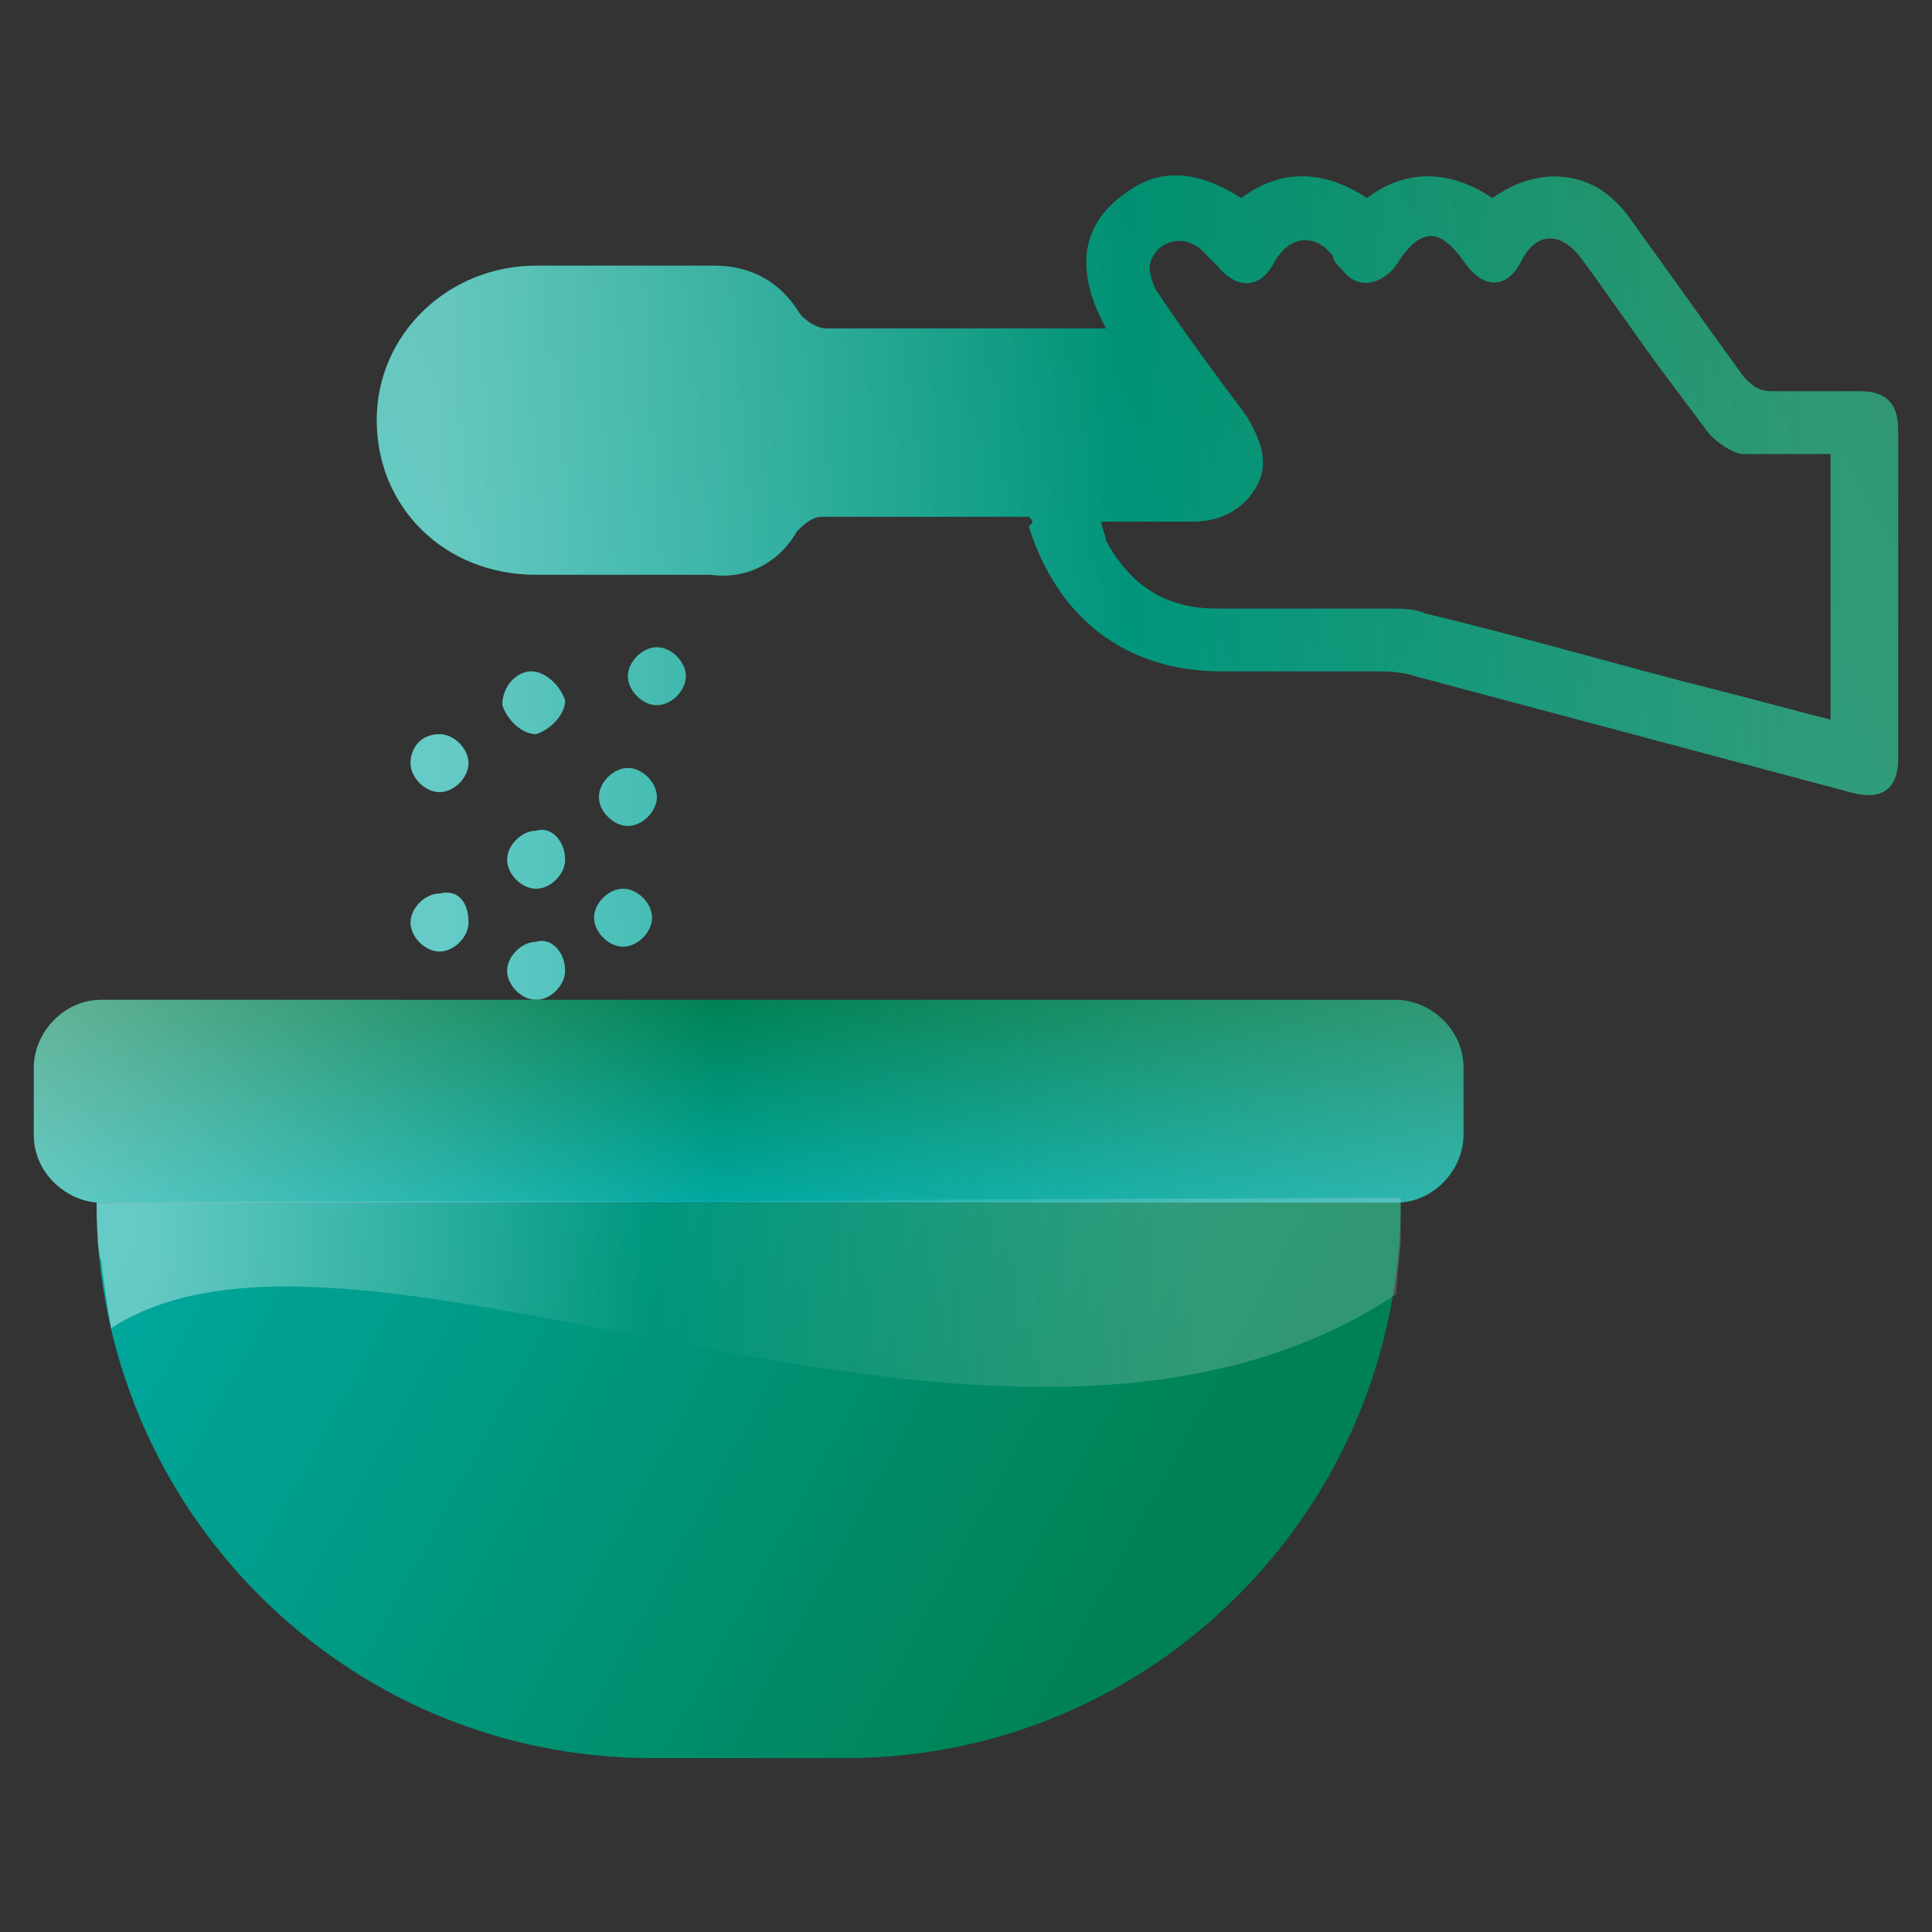 <?xml version="1.0" encoding="utf-8"?>
<!-- Generator: Adobe Illustrator 26.2.1, SVG Export Plug-In . SVG Version: 6.00 Build 0)  -->
<svg version="1.1" id="Layer_1" xmlns="http://www.w3.org/2000/svg" xmlns:xlink="http://www.w3.org/1999/xlink" x="0px" y="0px"
	 viewBox="0 0 40 40" style="enable-background:new 0 0 40 40;" xml:space="preserve">
<rect x="0" y="0" width="40" height="40" fill="#333333" stroke="none"/>
<style type="text/css">
	.st0{fill:url(#SVGID_1_);}
	.st1{fill:url(#SVGID_00000092422057895226140770000009859659811364871569_);}
	.st2{fill:url(#SVGID_00000183225756740005146660000017556687905843622560_);}
	.st3{fill:url(#SVGID_00000039115068991623262600000006709008628124397729_);}
	.st4{fill:url(#SVGID_00000101814269277420952570000002242157754563573169_);}
	.st5{fill:url(#SVGID_00000049214449950467544980000006644376485189279154_);}
	.st6{fill:url(#SVGID_00000059271484728809531820000002166377198198333070_);}
	.st7{fill:url(#SVGID_00000066478258685367914410000009371369755590777264_);}
	.st8{fill:url(#SVGID_00000075868572070989847030000012765642383270024636_);}
	.st9{fill:url(#SVGID_00000170997677042180515310000016561467033841482147_);}
	.st10{fill:url(#SVGID_00000061457990660365010540000014834879707006520710_);}
	.st11{fill:url(#SVGID_00000091017610187293255910000004040190078978032000_);}
	.st12{fill:url(#SVGID_00000058583203439351223770000006116318868878068401_);}
	.st13{fill:url(#SVGID_00000026139777663166831940000007626089664147745684_);}
	.st14{fill:url(#SVGID_00000051357092893556685460000014996362963446931639_);}
	.st15{fill:url(#SVGID_00000071528077263322336440000001858388257424419741_);}
	.st16{fill:url(#SVGID_00000013904687027486525820000003465211694521557655_);}
	.st17{fill:url(#SVGID_00000153681414165002173050000007898462268164310659_);}
	.st18{fill:url(#SVGID_00000042705785768519161280000005207599852472554630_);}
	.st19{fill:url(#SVGID_00000083082980454783775310000015901478236807235985_);}
	.st20{fill:url(#SVGID_00000057843677235915984170000009925706673563367613_);}
	.st21{fill:url(#SVGID_00000020397116126667934990000016411608299641155976_);}
</style>
<g>
	<linearGradient id="SVGID_1_" gradientUnits="userSpaceOnUse" x1="9.499" y1="19.266" x2="36.761" y2="4.324">
		<stop  offset="0" style="stop-color:#00A9A2"/>
		<stop  offset="1" style="stop-color:#008153"/>
	</linearGradient>
	<path class="st0" d="M21.3,10.7c-1.4,0-2.9,0-4.3,0c-0.2,0-0.4,0.2-0.5,0.3c-0.4,0.7-1.1,1-1.8,0.9c-1.2,0-2.4,0-3.6,0
		c-1.9,0-3.3-1.4-3.3-3.2c0-1.8,1.5-3.2,3.3-3.2c1.2,0,2.5,0,3.7,0c0.7,0,1.3,0.3,1.7,0.9c0.1,0.2,0.4,0.4,0.6,0.4
		c1.8,0,3.6,0,5.4,0c0.1,0,0.2,0,0.4,0c-0.6-1.1-0.6-2.1,0.4-2.8c0.8-0.6,1.6-0.4,2.4,0.1c0.8-0.6,1.7-0.6,2.6,0
		c0.8-0.6,1.7-0.6,2.6,0c0.7-0.5,1.5-0.6,2.2-0.2c0.3,0.2,0.5,0.4,0.7,0.7c0.8,1.1,1.5,2.1,2.3,3.2c0.2,0.2,0.3,0.3,0.6,0.3
		c0.6,0,1.2,0,1.8,0c0.5,0,0.8,0.2,0.8,0.8c0,2.3,0,4.5,0,6.8c0,0.6-0.3,0.9-1,0.7c-3-0.8-6-1.6-9-2.4c-0.3-0.1-0.6-0.1-0.8-0.1
		c-1.1,0-2.1,0-3.2,0c-2,0-3.4-1.1-4-3C21.4,10.8,21.4,10.8,21.3,10.7z M37.9,9.4c-0.6,0-1.2,0-1.8,0c-0.2,0-0.5-0.2-0.7-0.4
		c-0.3-0.4-0.6-0.8-0.9-1.2c-0.6-0.8-1.2-1.7-1.8-2.5c-0.4-0.5-0.9-0.5-1.2,0.1C31.2,6,30.7,6,30.3,5.4c-0.5-0.7-0.9-0.7-1.4,0.1
		c-0.3,0.4-0.8,0.5-1.1,0.1c-0.1-0.1-0.2-0.2-0.2-0.3c-0.4-0.5-0.9-0.4-1.2,0.1C26.1,6,25.6,6,25.2,5.5c-0.1-0.1-0.2-0.2-0.3-0.3
		c-0.4-0.4-1-0.2-1.1,0.3c0,0.2,0.1,0.5,0.2,0.6c0.6,0.9,1.2,1.7,1.8,2.5c0.3,0.5,0.5,1,0.2,1.5c-0.3,0.5-0.8,0.7-1.3,0.7
		c-0.6,0-1.2,0-1.9,0c0,0.1,0.1,0.3,0.1,0.4c0.5,0.9,1.2,1.4,2.3,1.4c1.2,0,2.4,0,3.5,0c0.3,0,0.6,0,0.8,0.1
		c2.1,0.5,4.1,1.1,6.1,1.6c0.8,0.2,1.5,0.4,2.3,0.6C37.9,13.1,37.9,11.3,37.9,9.4z"/>
	<g>
		
			<linearGradient id="SVGID_00000067945001040160503760000013221411351891100812_" gradientUnits="userSpaceOnUse" x1="8.19" y1="16.878" x2="35.452" y2="1.936">
			<stop  offset="0" style="stop-color:#00A9A2"/>
			<stop  offset="1" style="stop-color:#008153"/>
		</linearGradient>
		<path style="fill:url(#SVGID_00000067945001040160503760000013221411351891100812_);" d="M13.6,14.6c-0.3,0-0.6-0.3-0.6-0.6
			c0-0.3,0.3-0.6,0.6-0.6c0.3,0,0.6,0.3,0.6,0.6C14.2,14.3,13.9,14.6,13.6,14.6z"/>
		
			<linearGradient id="SVGID_00000072985704407855895150000002952645277198214829_" gradientUnits="userSpaceOnUse" x1="7.868" y1="16.29" x2="35.13" y2="1.348">
			<stop  offset="0" style="stop-color:#00A9A2"/>
			<stop  offset="1" style="stop-color:#008153"/>
		</linearGradient>
		<path style="fill:url(#SVGID_00000072985704407855895150000002952645277198214829_);" d="M11,13.9c0.3,0,0.6,0.3,0.7,0.6
			c0,0.3-0.3,0.6-0.6,0.7c-0.3,0-0.6-0.3-0.7-0.6C10.4,14.2,10.7,13.9,11,13.9z"/>
		
			<linearGradient id="SVGID_00000013155080726411959110000004924761665898172325_" gradientUnits="userSpaceOnUse" x1="7.964" y1="16.465" x2="35.226" y2="1.523">
			<stop  offset="0" style="stop-color:#00A9A2"/>
			<stop  offset="1" style="stop-color:#008153"/>
		</linearGradient>
		<path style="fill:url(#SVGID_00000013155080726411959110000004924761665898172325_);" d="M9.1,15.2c0.3,0,0.6,0.3,0.6,0.6
			c0,0.3-0.3,0.6-0.6,0.6c-0.3,0-0.6-0.3-0.6-0.6C8.5,15.5,8.7,15.2,9.1,15.2z"/>
		
			<linearGradient id="SVGID_00000006680740354883861090000009847434519974258314_" gradientUnits="userSpaceOnUse" x1="9.123" y1="18.58" x2="36.385" y2="3.638">
			<stop  offset="0" style="stop-color:#00A9A2"/>
			<stop  offset="1" style="stop-color:#008153"/>
		</linearGradient>
		<path style="fill:url(#SVGID_00000006680740354883861090000009847434519974258314_);" d="M13,17.1c-0.3,0-0.6-0.3-0.6-0.6
			c0-0.3,0.3-0.6,0.6-0.6c0.3,0,0.6,0.3,0.6,0.6C13.6,16.8,13.3,17.1,13,17.1z"/>
		
			<linearGradient id="SVGID_00000096767311622218023740000016997543703563012253_" gradientUnits="userSpaceOnUse" x1="9.22" y1="18.756" x2="36.482" y2="3.814">
			<stop  offset="0" style="stop-color:#00A9A2"/>
			<stop  offset="1" style="stop-color:#008153"/>
		</linearGradient>
		<path style="fill:url(#SVGID_00000096767311622218023740000016997543703563012253_);" d="M11.7,17.8c0,0.3-0.3,0.6-0.6,0.6
			c-0.3,0-0.6-0.3-0.6-0.6c0-0.3,0.3-0.6,0.6-0.6C11.4,17.1,11.7,17.4,11.7,17.8z"/>
		
			<linearGradient id="SVGID_00000101801926413991312350000004525455442703286405_" gradientUnits="userSpaceOnUse" x1="10.195" y1="20.535" x2="37.457" y2="5.593">
			<stop  offset="0" style="stop-color:#00A9A2"/>
			<stop  offset="1" style="stop-color:#008153"/>
		</linearGradient>
		<path style="fill:url(#SVGID_00000101801926413991312350000004525455442703286405_);" d="M11.7,20.1c0,0.3-0.3,0.6-0.6,0.6
			c-0.3,0-0.6-0.3-0.6-0.6c0-0.3,0.3-0.6,0.6-0.6C11.4,19.4,11.7,19.7,11.7,20.1z"/>
		
			<linearGradient id="SVGID_00000018937197396778397110000011353737120412347020_" gradientUnits="userSpaceOnUse" x1="9.316" y1="18.931" x2="36.578" y2="3.989">
			<stop  offset="0" style="stop-color:#00A9A2"/>
			<stop  offset="1" style="stop-color:#008153"/>
		</linearGradient>
		<path style="fill:url(#SVGID_00000018937197396778397110000011353737120412347020_);" d="M9.7,19.1c0,0.3-0.3,0.6-0.6,0.6
			c-0.3,0-0.6-0.3-0.6-0.6c0-0.3,0.3-0.6,0.6-0.6C9.5,18.4,9.7,18.7,9.7,19.1z"/>
		
			<linearGradient id="SVGID_00000151536466657317975020000003705167072436764812_" gradientUnits="userSpaceOnUse" x1="10.204" y1="20.553" x2="37.467" y2="5.611">
			<stop  offset="0" style="stop-color:#00A9A2"/>
			<stop  offset="1" style="stop-color:#008153"/>
		</linearGradient>
		<path style="fill:url(#SVGID_00000151536466657317975020000003705167072436764812_);" d="M12.9,18.4c0.3,0,0.6,0.3,0.6,0.6
			c0,0.3-0.3,0.6-0.6,0.6c-0.3,0-0.6-0.3-0.6-0.6C12.3,18.7,12.6,18.4,12.9,18.4z"/>
	</g>
</g>
<g>
	
		<linearGradient id="SVGID_00000149366872630660414970000015326403720460650939_" gradientUnits="userSpaceOnUse" x1="9.1" y1="10.056" x2="38.065" y2="10.056">
		<stop  offset="0" style="stop-color:#FFFFFF;stop-opacity:0.4"/>
		<stop  offset="6.914949e-02" style="stop-color:#FFFFFF;stop-opacity:0.344"/>
		<stop  offset="0.489" style="stop-color:#FFFFFF;stop-opacity:0"/>
		<stop  offset="0.753" style="stop-color:#FAFAFA;stop-opacity:0.103"/>
		<stop  offset="1" style="stop-color:#EFEFEF;stop-opacity:0.2"/>
	</linearGradient>
	<path style="fill:url(#SVGID_00000149366872630660414970000015326403720460650939_);" d="M21.3,10.7c-1.4,0-2.9,0-4.3,0
		c-0.2,0-0.4,0.2-0.5,0.3c-0.4,0.7-1.1,1-1.8,0.9c-1.2,0-2.4,0-3.6,0c-1.9,0-3.3-1.4-3.3-3.2c0-1.8,1.5-3.2,3.3-3.2
		c1.2,0,2.5,0,3.7,0c0.7,0,1.3,0.3,1.7,0.9c0.1,0.2,0.4,0.4,0.6,0.4c1.8,0,3.6,0,5.4,0c0.1,0,0.2,0,0.4,0c-0.6-1.1-0.6-2.1,0.4-2.8
		c0.8-0.6,1.6-0.4,2.4,0.1c0.8-0.6,1.7-0.6,2.6,0c0.8-0.6,1.7-0.6,2.6,0c0.7-0.5,1.5-0.6,2.2-0.2c0.3,0.2,0.5,0.4,0.7,0.7
		c0.8,1.1,1.5,2.1,2.3,3.2c0.2,0.2,0.3,0.3,0.6,0.3c0.6,0,1.2,0,1.8,0c0.5,0,0.8,0.2,0.8,0.8c0,2.3,0,4.5,0,6.8c0,0.6-0.3,0.9-1,0.7
		c-3-0.8-6-1.6-9-2.4c-0.3-0.1-0.6-0.1-0.8-0.1c-1.1,0-2.1,0-3.2,0c-2,0-3.4-1.1-4-3C21.4,10.8,21.4,10.8,21.3,10.7z M37.9,9.4
		c-0.6,0-1.2,0-1.8,0c-0.2,0-0.5-0.2-0.7-0.4c-0.3-0.4-0.6-0.8-0.9-1.2c-0.6-0.8-1.2-1.7-1.8-2.5c-0.4-0.5-0.9-0.5-1.2,0.1
		C31.2,6,30.7,6,30.3,5.4c-0.5-0.7-0.9-0.7-1.4,0.1c-0.3,0.4-0.8,0.5-1.1,0.1c-0.1-0.1-0.2-0.2-0.2-0.3c-0.4-0.5-0.9-0.4-1.2,0.1
		C26.1,6,25.6,6,25.2,5.5c-0.1-0.1-0.2-0.2-0.3-0.3c-0.4-0.4-1-0.2-1.1,0.3c0,0.2,0.1,0.5,0.2,0.6c0.6,0.9,1.2,1.7,1.8,2.5
		c0.3,0.5,0.5,1,0.2,1.5c-0.3,0.5-0.8,0.7-1.3,0.7c-0.6,0-1.2,0-1.9,0c0,0.1,0.1,0.3,0.1,0.4c0.5,0.9,1.2,1.4,2.3,1.4
		c1.2,0,2.4,0,3.5,0c0.3,0,0.6,0,0.8,0.1c2.1,0.5,4.1,1.1,6.1,1.6c0.8,0.2,1.5,0.4,2.3,0.6C37.9,13.1,37.9,11.3,37.9,9.4z"/>
	<g>
		
			<linearGradient id="SVGID_00000084528560204655625880000001164986391022868609_" gradientUnits="userSpaceOnUse" x1="9.1" y1="13.918" x2="38.065" y2="13.918">
			<stop  offset="0" style="stop-color:#FFFFFF;stop-opacity:0.4"/>
			<stop  offset="6.914949e-02" style="stop-color:#FFFFFF;stop-opacity:0.344"/>
			<stop  offset="0.489" style="stop-color:#FFFFFF;stop-opacity:0"/>
			<stop  offset="0.753" style="stop-color:#FAFAFA;stop-opacity:0.103"/>
			<stop  offset="1" style="stop-color:#EFEFEF;stop-opacity:0.2"/>
		</linearGradient>
		<path style="fill:url(#SVGID_00000084528560204655625880000001164986391022868609_);" d="M13.6,14.6c-0.3,0-0.6-0.3-0.6-0.6
			c0-0.3,0.3-0.6,0.6-0.6c0.3,0,0.6,0.3,0.6,0.6C14.2,14.3,13.9,14.6,13.6,14.6z"/>
		
			<linearGradient id="SVGID_00000150098701343158586450000003354147411141147557_" gradientUnits="userSpaceOnUse" x1="9.1" y1="14.559" x2="38.065" y2="14.559">
			<stop  offset="0" style="stop-color:#FFFFFF;stop-opacity:0.4"/>
			<stop  offset="6.914949e-02" style="stop-color:#FFFFFF;stop-opacity:0.344"/>
			<stop  offset="0.489" style="stop-color:#FFFFFF;stop-opacity:0"/>
			<stop  offset="0.753" style="stop-color:#FAFAFA;stop-opacity:0.103"/>
			<stop  offset="1" style="stop-color:#EFEFEF;stop-opacity:0.2"/>
		</linearGradient>
		<path style="fill:url(#SVGID_00000150098701343158586450000003354147411141147557_);" d="M11,13.9c0.3,0,0.6,0.3,0.7,0.6
			c0,0.3-0.3,0.6-0.6,0.7c-0.3,0-0.6-0.3-0.7-0.6C10.4,14.2,10.7,13.9,11,13.9z"/>
		
			<linearGradient id="SVGID_00000107572686664629041600000016863879076965073799_" gradientUnits="userSpaceOnUse" x1="9.1" y1="15.842" x2="38.065" y2="15.842">
			<stop  offset="0" style="stop-color:#FFFFFF;stop-opacity:0.4"/>
			<stop  offset="6.914949e-02" style="stop-color:#FFFFFF;stop-opacity:0.344"/>
			<stop  offset="0.489" style="stop-color:#FFFFFF;stop-opacity:0"/>
			<stop  offset="0.753" style="stop-color:#FAFAFA;stop-opacity:0.103"/>
			<stop  offset="1" style="stop-color:#EFEFEF;stop-opacity:0.2"/>
		</linearGradient>
		<path style="fill:url(#SVGID_00000107572686664629041600000016863879076965073799_);" d="M9.1,15.2c0.3,0,0.6,0.3,0.6,0.6
			c0,0.3-0.3,0.6-0.6,0.6c-0.3,0-0.6-0.3-0.6-0.6C8.5,15.5,8.7,15.2,9.1,15.2z"/>
		
			<linearGradient id="SVGID_00000092456903213378648490000004078649802990586249_" gradientUnits="userSpaceOnUse" x1="9.1" y1="16.483" x2="38.065" y2="16.483">
			<stop  offset="0" style="stop-color:#FFFFFF;stop-opacity:0.4"/>
			<stop  offset="6.914949e-02" style="stop-color:#FFFFFF;stop-opacity:0.344"/>
			<stop  offset="0.489" style="stop-color:#FFFFFF;stop-opacity:0"/>
			<stop  offset="0.753" style="stop-color:#FAFAFA;stop-opacity:0.103"/>
			<stop  offset="1" style="stop-color:#EFEFEF;stop-opacity:0.2"/>
		</linearGradient>
		<path style="fill:url(#SVGID_00000092456903213378648490000004078649802990586249_);" d="M13,17.1c-0.3,0-0.6-0.3-0.6-0.6
			c0-0.3,0.3-0.6,0.6-0.6c0.3,0,0.6,0.3,0.6,0.6C13.6,16.8,13.3,17.1,13,17.1z"/>
		
			<linearGradient id="SVGID_00000016069901459153723310000008469263159095100060_" gradientUnits="userSpaceOnUse" x1="9.1" y1="17.766" x2="38.065" y2="17.766">
			<stop  offset="0" style="stop-color:#FFFFFF;stop-opacity:0.4"/>
			<stop  offset="6.914949e-02" style="stop-color:#FFFFFF;stop-opacity:0.344"/>
			<stop  offset="0.489" style="stop-color:#FFFFFF;stop-opacity:0"/>
			<stop  offset="0.753" style="stop-color:#FAFAFA;stop-opacity:0.103"/>
			<stop  offset="1" style="stop-color:#EFEFEF;stop-opacity:0.2"/>
		</linearGradient>
		<path style="fill:url(#SVGID_00000016069901459153723310000008469263159095100060_);" d="M11.7,17.8c0,0.3-0.3,0.6-0.6,0.6
			c-0.3,0-0.6-0.3-0.6-0.6c0-0.3,0.3-0.6,0.6-0.6C11.4,17.1,11.7,17.4,11.7,17.8z"/>
		
			<linearGradient id="SVGID_00000049210147548942789370000017790461349762586802_" gradientUnits="userSpaceOnUse" x1="9.1" y1="20.08" x2="38.065" y2="20.08">
			<stop  offset="0" style="stop-color:#FFFFFF;stop-opacity:0.4"/>
			<stop  offset="6.914949e-02" style="stop-color:#FFFFFF;stop-opacity:0.344"/>
			<stop  offset="0.489" style="stop-color:#FFFFFF;stop-opacity:0"/>
			<stop  offset="0.753" style="stop-color:#FAFAFA;stop-opacity:0.103"/>
			<stop  offset="1" style="stop-color:#EFEFEF;stop-opacity:0.2"/>
		</linearGradient>
		<path style="fill:url(#SVGID_00000049210147548942789370000017790461349762586802_);" d="M11.7,20.1c0,0.3-0.3,0.6-0.6,0.6
			c-0.3,0-0.6-0.3-0.6-0.6c0-0.3,0.3-0.6,0.6-0.6C11.4,19.4,11.7,19.7,11.7,20.1z"/>
		
			<linearGradient id="SVGID_00000040566698905977674230000003698597097111426225_" gradientUnits="userSpaceOnUse" x1="9.1" y1="19.049" x2="38.065" y2="19.049">
			<stop  offset="0" style="stop-color:#FFFFFF;stop-opacity:0.4"/>
			<stop  offset="6.914949e-02" style="stop-color:#FFFFFF;stop-opacity:0.344"/>
			<stop  offset="0.489" style="stop-color:#FFFFFF;stop-opacity:0"/>
			<stop  offset="0.753" style="stop-color:#FAFAFA;stop-opacity:0.103"/>
			<stop  offset="1" style="stop-color:#EFEFEF;stop-opacity:0.2"/>
		</linearGradient>
		<path style="fill:url(#SVGID_00000040566698905977674230000003698597097111426225_);" d="M9.7,19.1c0,0.3-0.3,0.6-0.6,0.6
			c-0.3,0-0.6-0.3-0.6-0.6c0-0.3,0.3-0.6,0.6-0.6C9.5,18.4,9.7,18.7,9.7,19.1z"/>
		
			<linearGradient id="SVGID_00000072994780550933330460000010659428038850901396_" gradientUnits="userSpaceOnUse" x1="9.1" y1="19.049" x2="38.065" y2="19.049">
			<stop  offset="0" style="stop-color:#FFFFFF;stop-opacity:0.4"/>
			<stop  offset="6.914949e-02" style="stop-color:#FFFFFF;stop-opacity:0.344"/>
			<stop  offset="0.489" style="stop-color:#FFFFFF;stop-opacity:0"/>
			<stop  offset="0.753" style="stop-color:#FAFAFA;stop-opacity:0.103"/>
			<stop  offset="1" style="stop-color:#EFEFEF;stop-opacity:0.2"/>
		</linearGradient>
		<path style="fill:url(#SVGID_00000072994780550933330460000010659428038850901396_);" d="M12.9,18.4c0.3,0,0.6,0.3,0.6,0.6
			c0,0.3-0.3,0.6-0.6,0.6c-0.3,0-0.6-0.3-0.6-0.6C12.3,18.7,12.6,18.4,12.9,18.4z"/>
	</g>
</g>
<linearGradient id="SVGID_00000005948643469889766620000018052217362900840087_" gradientUnits="userSpaceOnUse" x1="3.508" y1="21.738" x2="23.867" y2="32.835">
	<stop  offset="0" style="stop-color:#00A9A2"/>
	<stop  offset="1" style="stop-color:#008153"/>
</linearGradient>
<path style="fill:url(#SVGID_00000005948643469889766620000018052217362900840087_);" d="M17.5,36.4h-4C7.1,36.4,2,31.2,2,24.9v0h27
	v0C29,31.2,23.9,36.4,17.5,36.4z"/>
<linearGradient id="SVGID_00000057857211901657306830000001827882726627974041_" gradientUnits="userSpaceOnUse" x1="15.508" y1="25.018" x2="15.508" y2="20.693">
	<stop  offset="0" style="stop-color:#00A9A2"/>
	<stop  offset="1" style="stop-color:#008153"/>
</linearGradient>
<path style="fill:url(#SVGID_00000057857211901657306830000001827882726627974041_);" d="M28.9,24.9H2.1c-0.7,0-1.4-0.6-1.4-1.4
	v-1.4c0-0.7,0.6-1.4,1.4-1.4h26.8c0.7,0,1.4,0.6,1.4,1.4v1.4C30.3,24.2,29.7,24.9,28.9,24.9z"/>
<linearGradient id="SVGID_00000073689365400815162900000017753464852918098600_" gradientUnits="userSpaceOnUse" x1="0.42" y1="22.786" x2="29.927" y2="22.786">
	<stop  offset="0" style="stop-color:#FFFFFF;stop-opacity:0.4"/>
	<stop  offset="6.914949e-02" style="stop-color:#FFFFFF;stop-opacity:0.344"/>
	<stop  offset="0.489" style="stop-color:#FFFFFF;stop-opacity:0"/>
	<stop  offset="0.753" style="stop-color:#FAFAFA;stop-opacity:0.103"/>
	<stop  offset="1" style="stop-color:#EFEFEF;stop-opacity:0.2"/>
</linearGradient>
<path style="fill:url(#SVGID_00000073689365400815162900000017753464852918098600_);" d="M28.9,24.9H2.1c-0.7,0-1.4-0.6-1.4-1.4
	v-1.4c0-0.7,0.6-1.4,1.4-1.4h26.8c0.7,0,1.4,0.6,1.4,1.4v1.4C30.3,24.2,29.7,24.9,28.9,24.9z"/>
<linearGradient id="SVGID_00000152973772193729353720000005173813778206368949_" gradientUnits="userSpaceOnUse" x1="2.881" y1="26.783" x2="24.616" y2="26.783">
	<stop  offset="0" style="stop-color:#FFFFFF;stop-opacity:0.4"/>
	<stop  offset="6.914949e-02" style="stop-color:#FFFFFF;stop-opacity:0.344"/>
	<stop  offset="0.489" style="stop-color:#FFFFFF;stop-opacity:0"/>
	<stop  offset="0.753" style="stop-color:#FAFAFA;stop-opacity:0.103"/>
	<stop  offset="1" style="stop-color:#EFEFEF;stop-opacity:0.2"/>
</linearGradient>
<path style="fill:url(#SVGID_00000152973772193729353720000005173813778206368949_);" d="M2,24.9c0,0,0,1.1,0.1,1.2
	c0,0.2,0.2,1.4,0.2,1.4c5.2-3.4,18.5,4.7,26.6-0.7l0.1-1.1l0-0.9L2,24.9z"/>
</svg>
